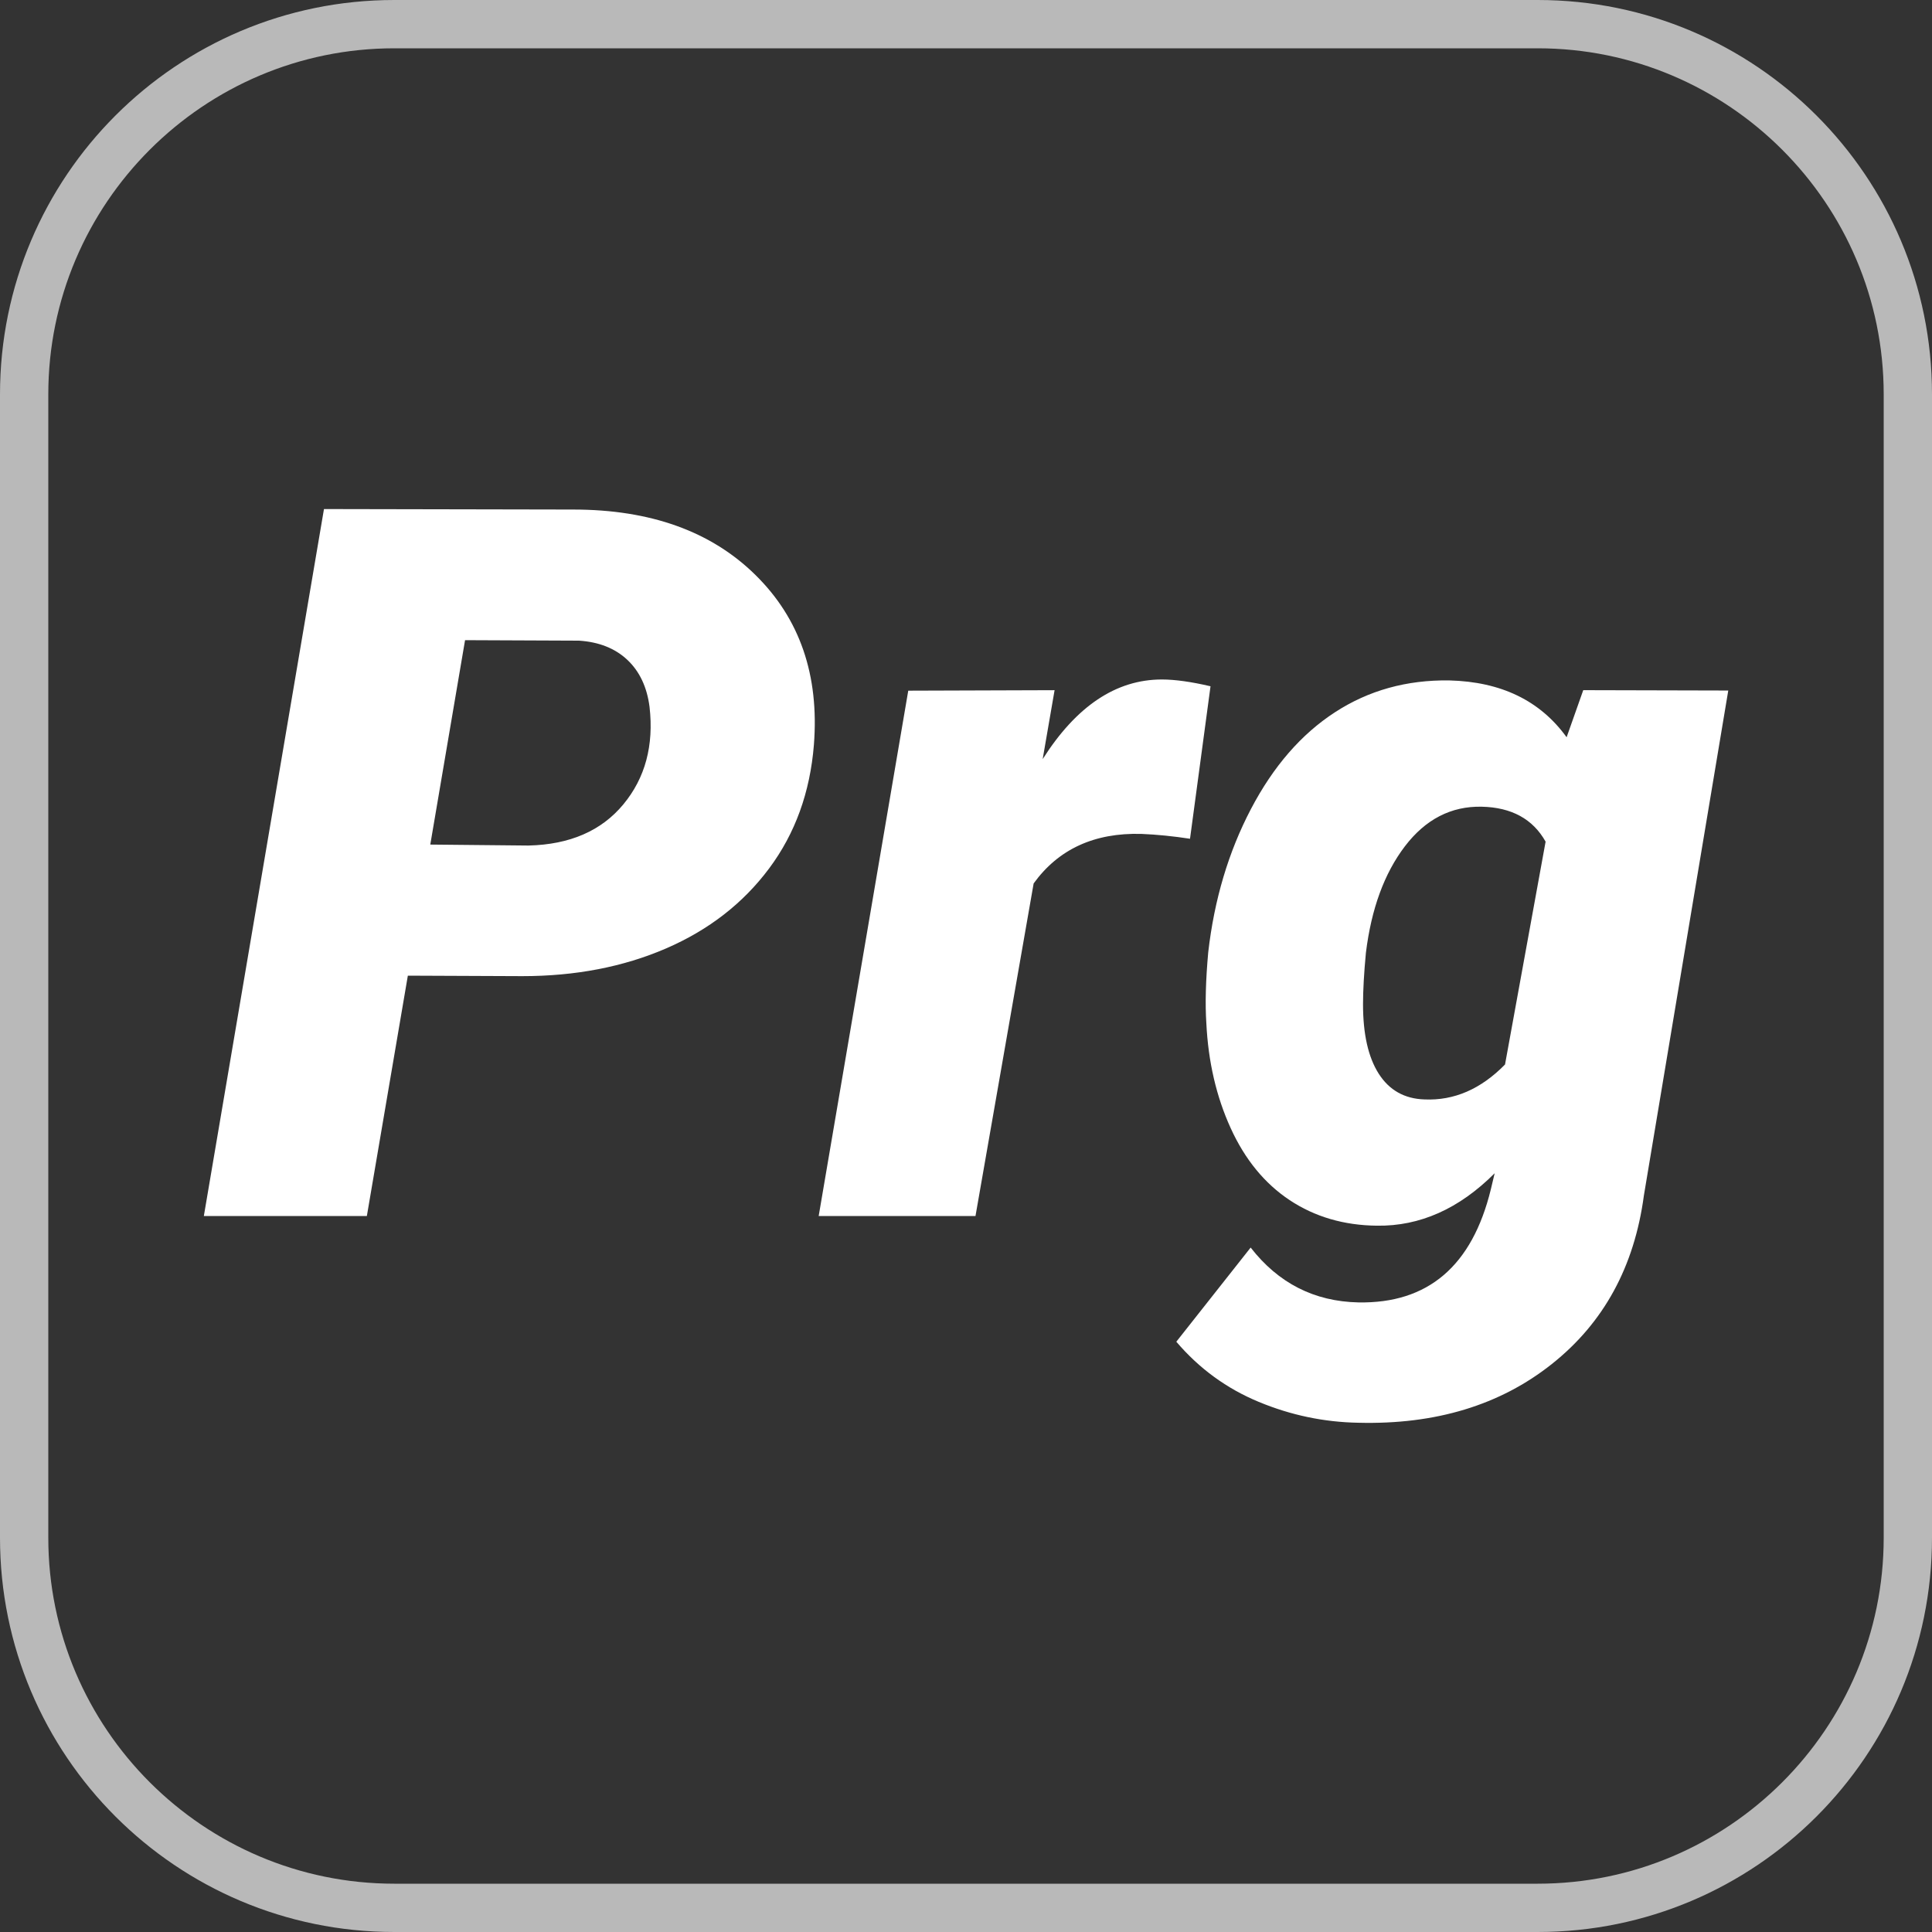 <?xml version="1.0" encoding="utf-8"?>
<!-- Generator: Adobe Illustrator 16.0.0, SVG Export Plug-In . SVG Version: 6.00 Build 0)  -->
<svg version="1.2" baseProfile="tiny" id="圖層_1"
	 xmlns="http://www.w3.org/2000/svg" xmlns:xlink="http://www.w3.org/1999/xlink" x="0px" y="0px" width="80px" height="80px"
	 viewBox="0 0 80 80" xml:space="preserve">
<rect x="0" y="0" width="80" height="80" fill="#333333" stroke="none"/>
<path fill="#B9B9B9" d="M63.674,2C71.573,2,78,8.428,78,16.328v47.347C78,71.574,71.573,78,63.674,78H16.326
	C8.427,78,2,71.574,2,63.675V16.328C2,8.428,8.427,2,16.326,2H63.674 M63.674,0H16.326C7.31,0,0,7.311,0,16.328v47.347
	C0,72.691,7.31,80,16.326,80h47.348C72.689,80,80,72.691,80,63.675V16.328C80,7.311,72.689,0,63.674,0L63.674,0z"/>
<g>
	<path fill="#FFFFFF" d="M23.737,21.099l-10.322-0.02L8.441,50.352h6.75l1.697-9.952l4.737,0.02c2.196,0,4.181-0.381,5.95-1.145
		c1.769-0.764,3.193-1.868,4.272-3.314c1.079-1.446,1.697-3.153,1.855-5.121c0.224-2.879-0.582-5.222-2.418-7.029
		C29.451,22.003,26.935,21.099,23.737,21.099z M25.81,33.309c-0.908,1.095-2.217,1.663-3.928,1.703l-4.065-0.04l1.44-8.464
		l4.718,0.02c0.828,0.054,1.496,0.319,2.003,0.796c0.506,0.477,0.812,1.125,0.918,1.944C27.079,30.867,26.718,32.214,25.81,33.309z
		 M50.125,28.417c-0.803-0.188-1.475-0.281-2.014-0.281c-1.896,0-3.539,1.099-4.936,3.297l0.493-2.854l-6.059,0.02L33.9,50.352
		h6.493l2.408-13.771c1.026-1.42,2.514-2.104,4.461-2.051c0.646,0.027,1.314,0.094,2.014,0.201L50.125,28.417z M65.559,28.578
		l-0.689,1.95c-1.094-1.515-2.71-2.299-4.854-2.353c-1.765-0.027-3.344,0.412-4.736,1.317c-1.396,0.905-2.557,2.242-3.483,4.011
		c-0.927,1.77-1.517,3.747-1.767,5.931c-0.104,1.153-0.131,2.13-0.078,2.935c0.078,1.596,0.414,3.043,1.007,4.343
		c0.592,1.3,1.407,2.295,2.446,2.985c1.039,0.688,2.244,1.042,3.611,1.056c1.775,0.026,3.4-0.696,4.875-2.171l-0.158,0.663
		c-0.775,3.177-2.604,4.737-5.485,4.685c-1.829-0.039-3.315-0.798-4.461-2.271l-3.078,3.899c0.946,1.11,2.085,1.941,3.414,2.491
		c1.329,0.552,2.704,0.839,4.125,0.864c3.196,0.081,5.868-0.729,8.013-2.434c2.145-1.703,3.414-4.026,3.809-6.977l3.494-20.909
		L65.559,28.578z M62.32,44.078c-1,1.02-2.11,1.501-3.334,1.447c-0.829-0.026-1.461-0.383-1.896-1.065
		c-0.436-0.685-0.65-1.642-0.65-2.875c0-0.576,0.039-1.286,0.119-2.13c0.224-1.823,0.762-3.293,1.616-4.413
		c0.854-1.119,1.915-1.665,3.179-1.638c1.235,0.027,2.119,0.509,2.646,1.447L62.32,44.078z"/>
</g>
</svg>
